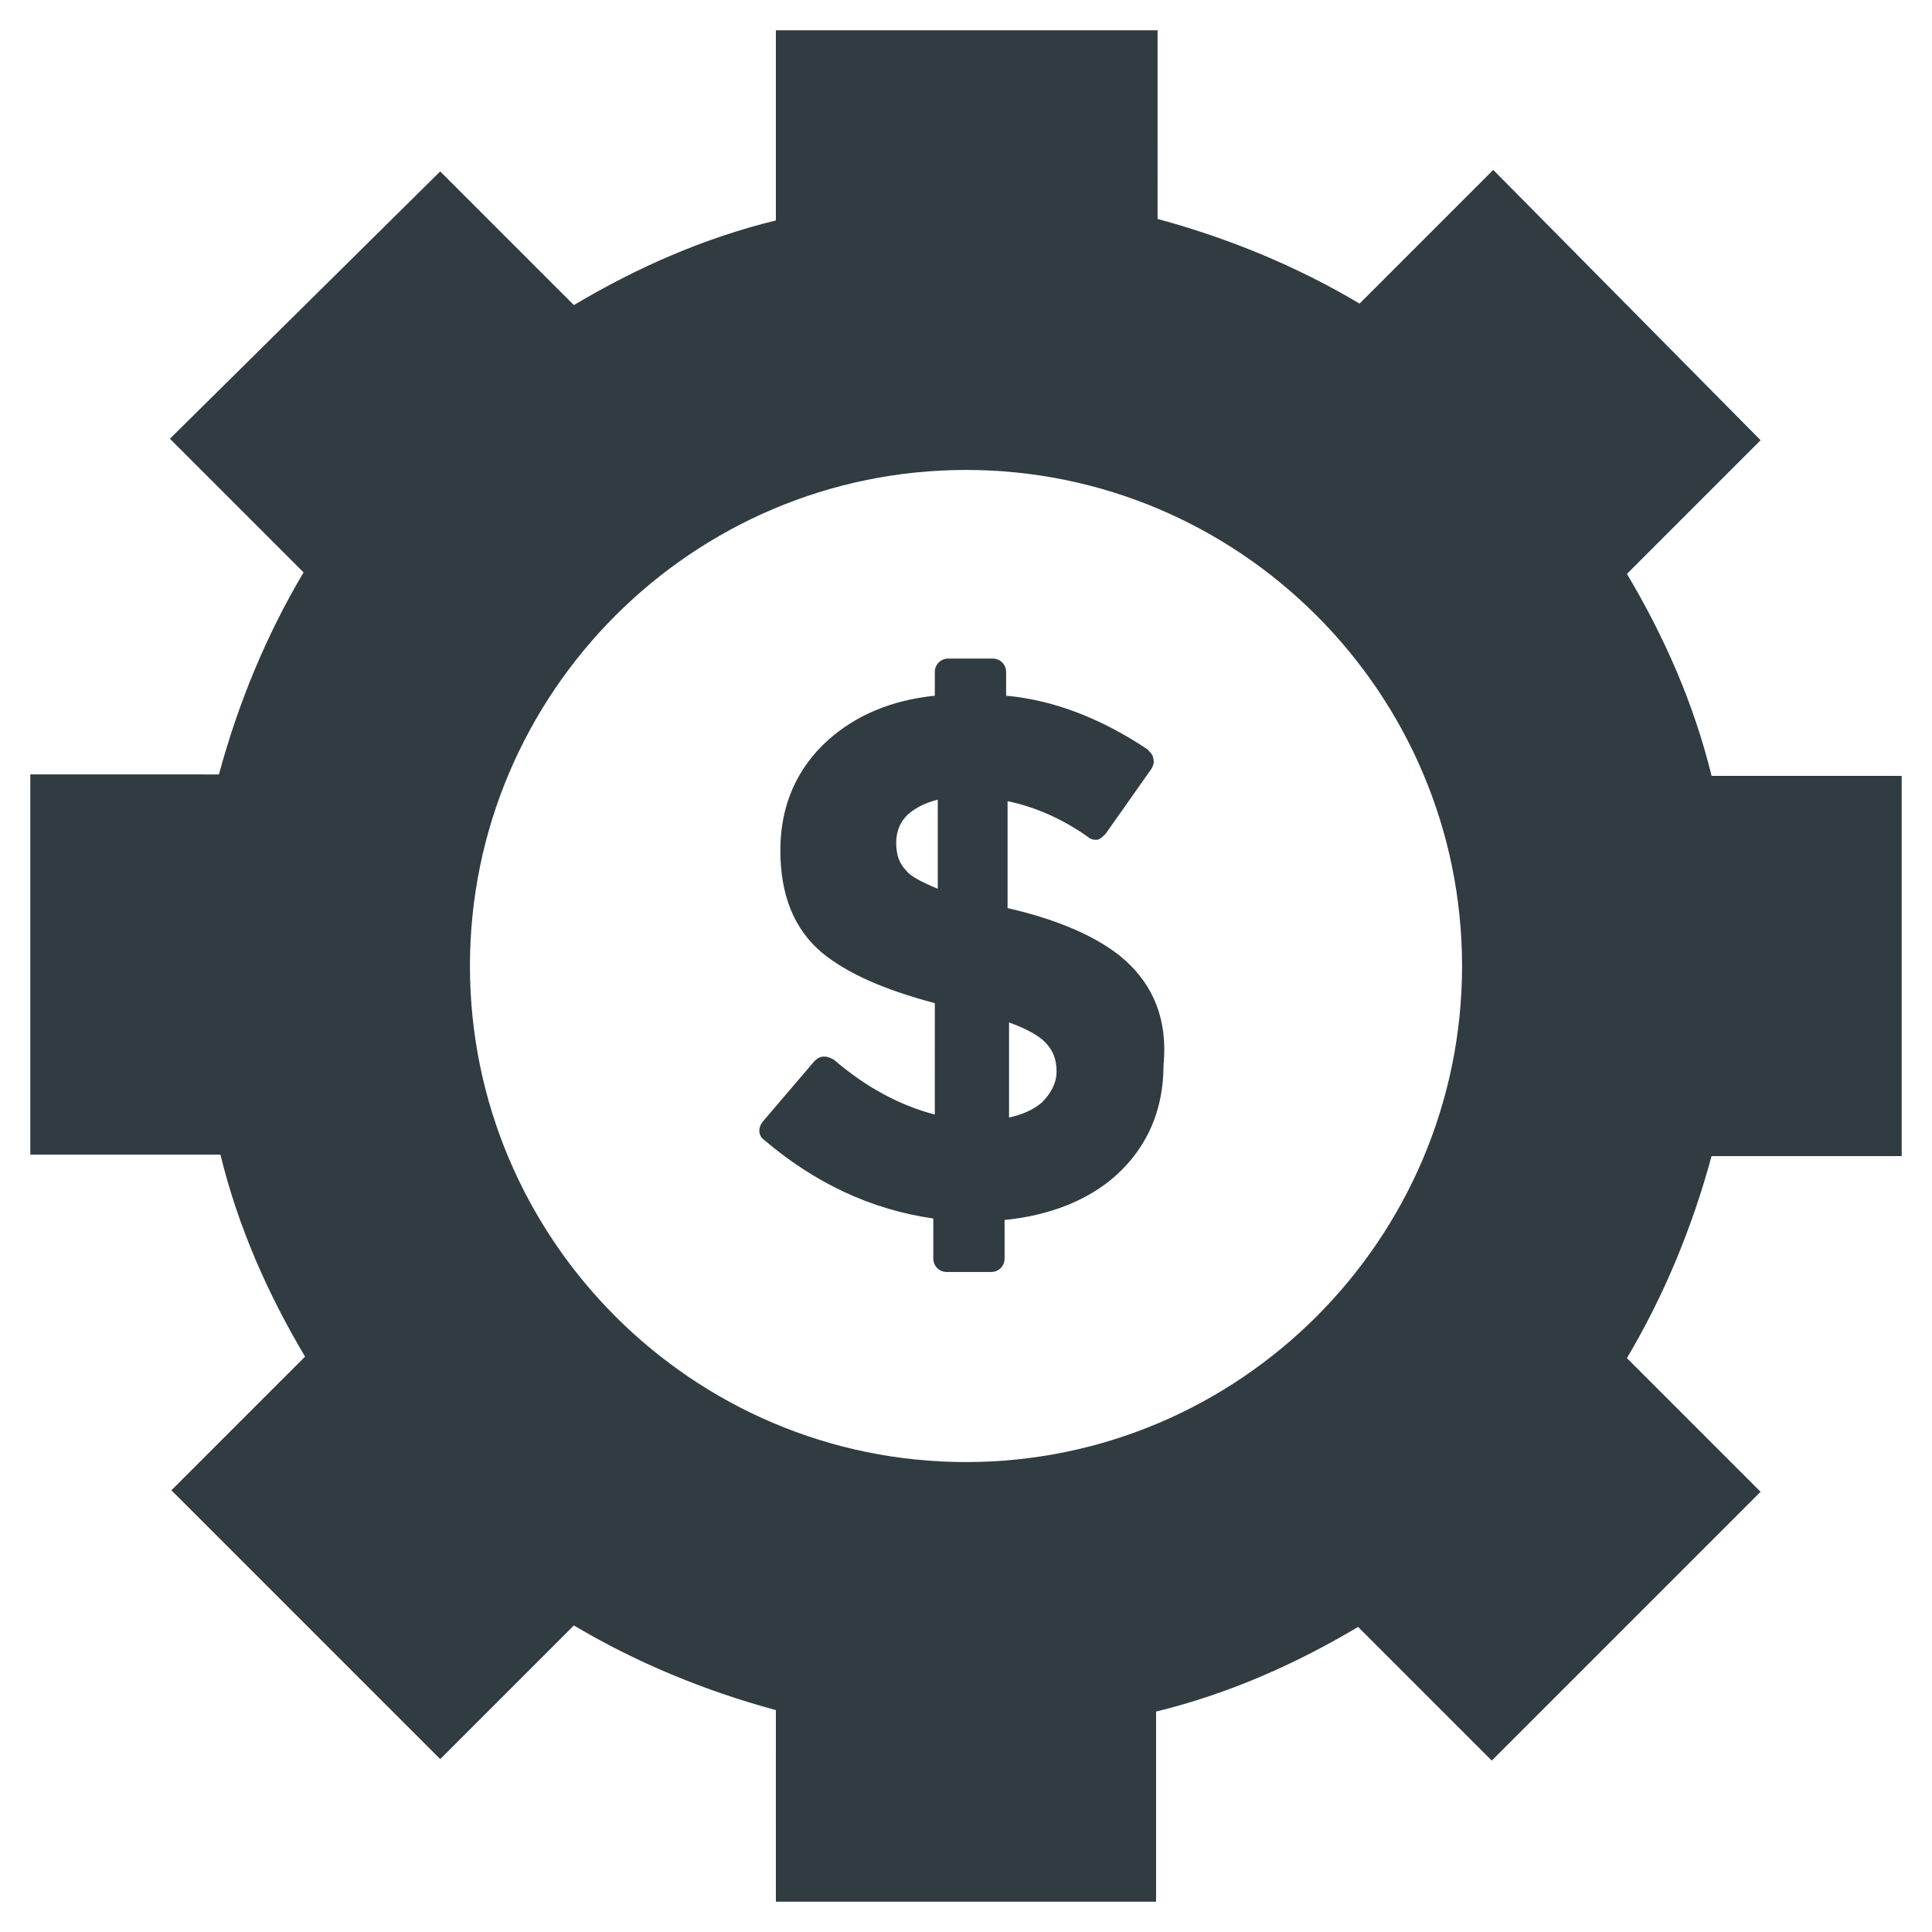 <?xml version="1.0" encoding="UTF-8"?>
<!-- Uploaded to: SVG Repo, www.svgrepo.com, Generator: SVG Repo Mixer Tools -->
<svg width="800px" height="800px" version="1.1" viewBox="144 144 512 512" xmlns="http://www.w3.org/2000/svg">
 <g fill="#303c42">
  <path d="m647.97 450.38v-100.76h-50.383c-4.723-19.285-12.594-37-22.434-53.531l35.426-35.426-70.852-71.633-35.426 35.426c-16.531-9.84-34.637-17.32-53.531-22.434l0.004-49.988h-101.16v50.383c-19.285 4.723-37 12.594-53.531 22.434l-35.426-35.426-71.633 70.848 35.426 35.426c-9.84 16.531-17.32 34.637-22.434 53.531l-49.988-0.004v100.76h50.383c4.723 19.285 12.594 37 22.434 53.531l-35.426 35.426 71.242 71.242 35.426-35.426c16.531 9.84 34.637 17.32 53.531 22.434l-0.004 50.777h100.76v-50.383c19.285-4.723 37-12.594 53.531-22.434l35.426 35.426 71.242-71.242-35.426-35.426c9.84-16.531 17.32-34.637 22.434-53.531zm-247.97 81.082c-72.422 0-131.46-59.039-131.46-131.46s59.039-131.46 131.46-131.46 131.46 59.039 131.46 131.46-59.039 131.46-131.46 131.46z"/>
  <path d="m442.11 398.43c-6.691-5.902-17.32-10.629-31.094-13.777v-28.34c7.477 1.574 14.562 4.723 21.254 9.445 0.395 0.395 1.18 0.789 1.969 0.789h0.395c0.789 0 1.574-0.789 2.363-1.574l12.203-17.32c0.395-0.789 0.789-1.574 0.395-2.754 0-0.789-0.789-1.574-1.574-2.363-11.809-7.871-24.402-12.988-37.391-14.168v-6.297c0-1.969-1.574-3.543-3.543-3.543h-11.809c-1.969 0-3.543 1.574-3.543 3.543v6.297c-11.414 1.18-20.859 5.117-28.34 11.809-8.266 7.477-12.594 17.32-12.594 29.125 0 11.809 3.543 20.859 11.02 27.16 6.691 5.512 16.531 9.84 29.914 13.383l-0.004 29.52c-9.055-2.363-18.105-7.086-26.766-14.562-0.789-0.395-1.574-0.789-2.363-0.789h-0.395c-0.789 0-1.574 0.395-2.363 1.18l-13.777 16.137c-1.18 1.574-1.18 3.543 0.395 4.723 13.383 11.414 28.34 18.5 44.871 20.859v10.629c0 1.969 1.574 3.543 3.543 3.543h11.809c1.969 0 3.543-1.574 3.543-3.543v-10.234c11.809-1.18 22.043-5.117 29.52-11.809 8.266-7.477 12.594-17.32 12.594-29.125 1.184-12.199-2.75-21.25-10.23-27.941zm-49.594-18.895c-4.723-1.969-7.477-3.543-8.266-4.723-1.969-1.969-2.754-4.328-2.754-7.477 0-3.148 1.18-5.902 3.543-7.871 1.969-1.574 4.328-2.754 7.477-3.543zm27.551 56.68c-2.363 1.969-5.117 3.148-8.66 3.938v-25.191c5.512 1.969 8.266 3.938 9.445 5.117 1.969 1.969 3.148 4.328 3.148 7.871 0.004 3.148-1.57 5.902-3.934 8.266z"/>
 </g>
</svg>